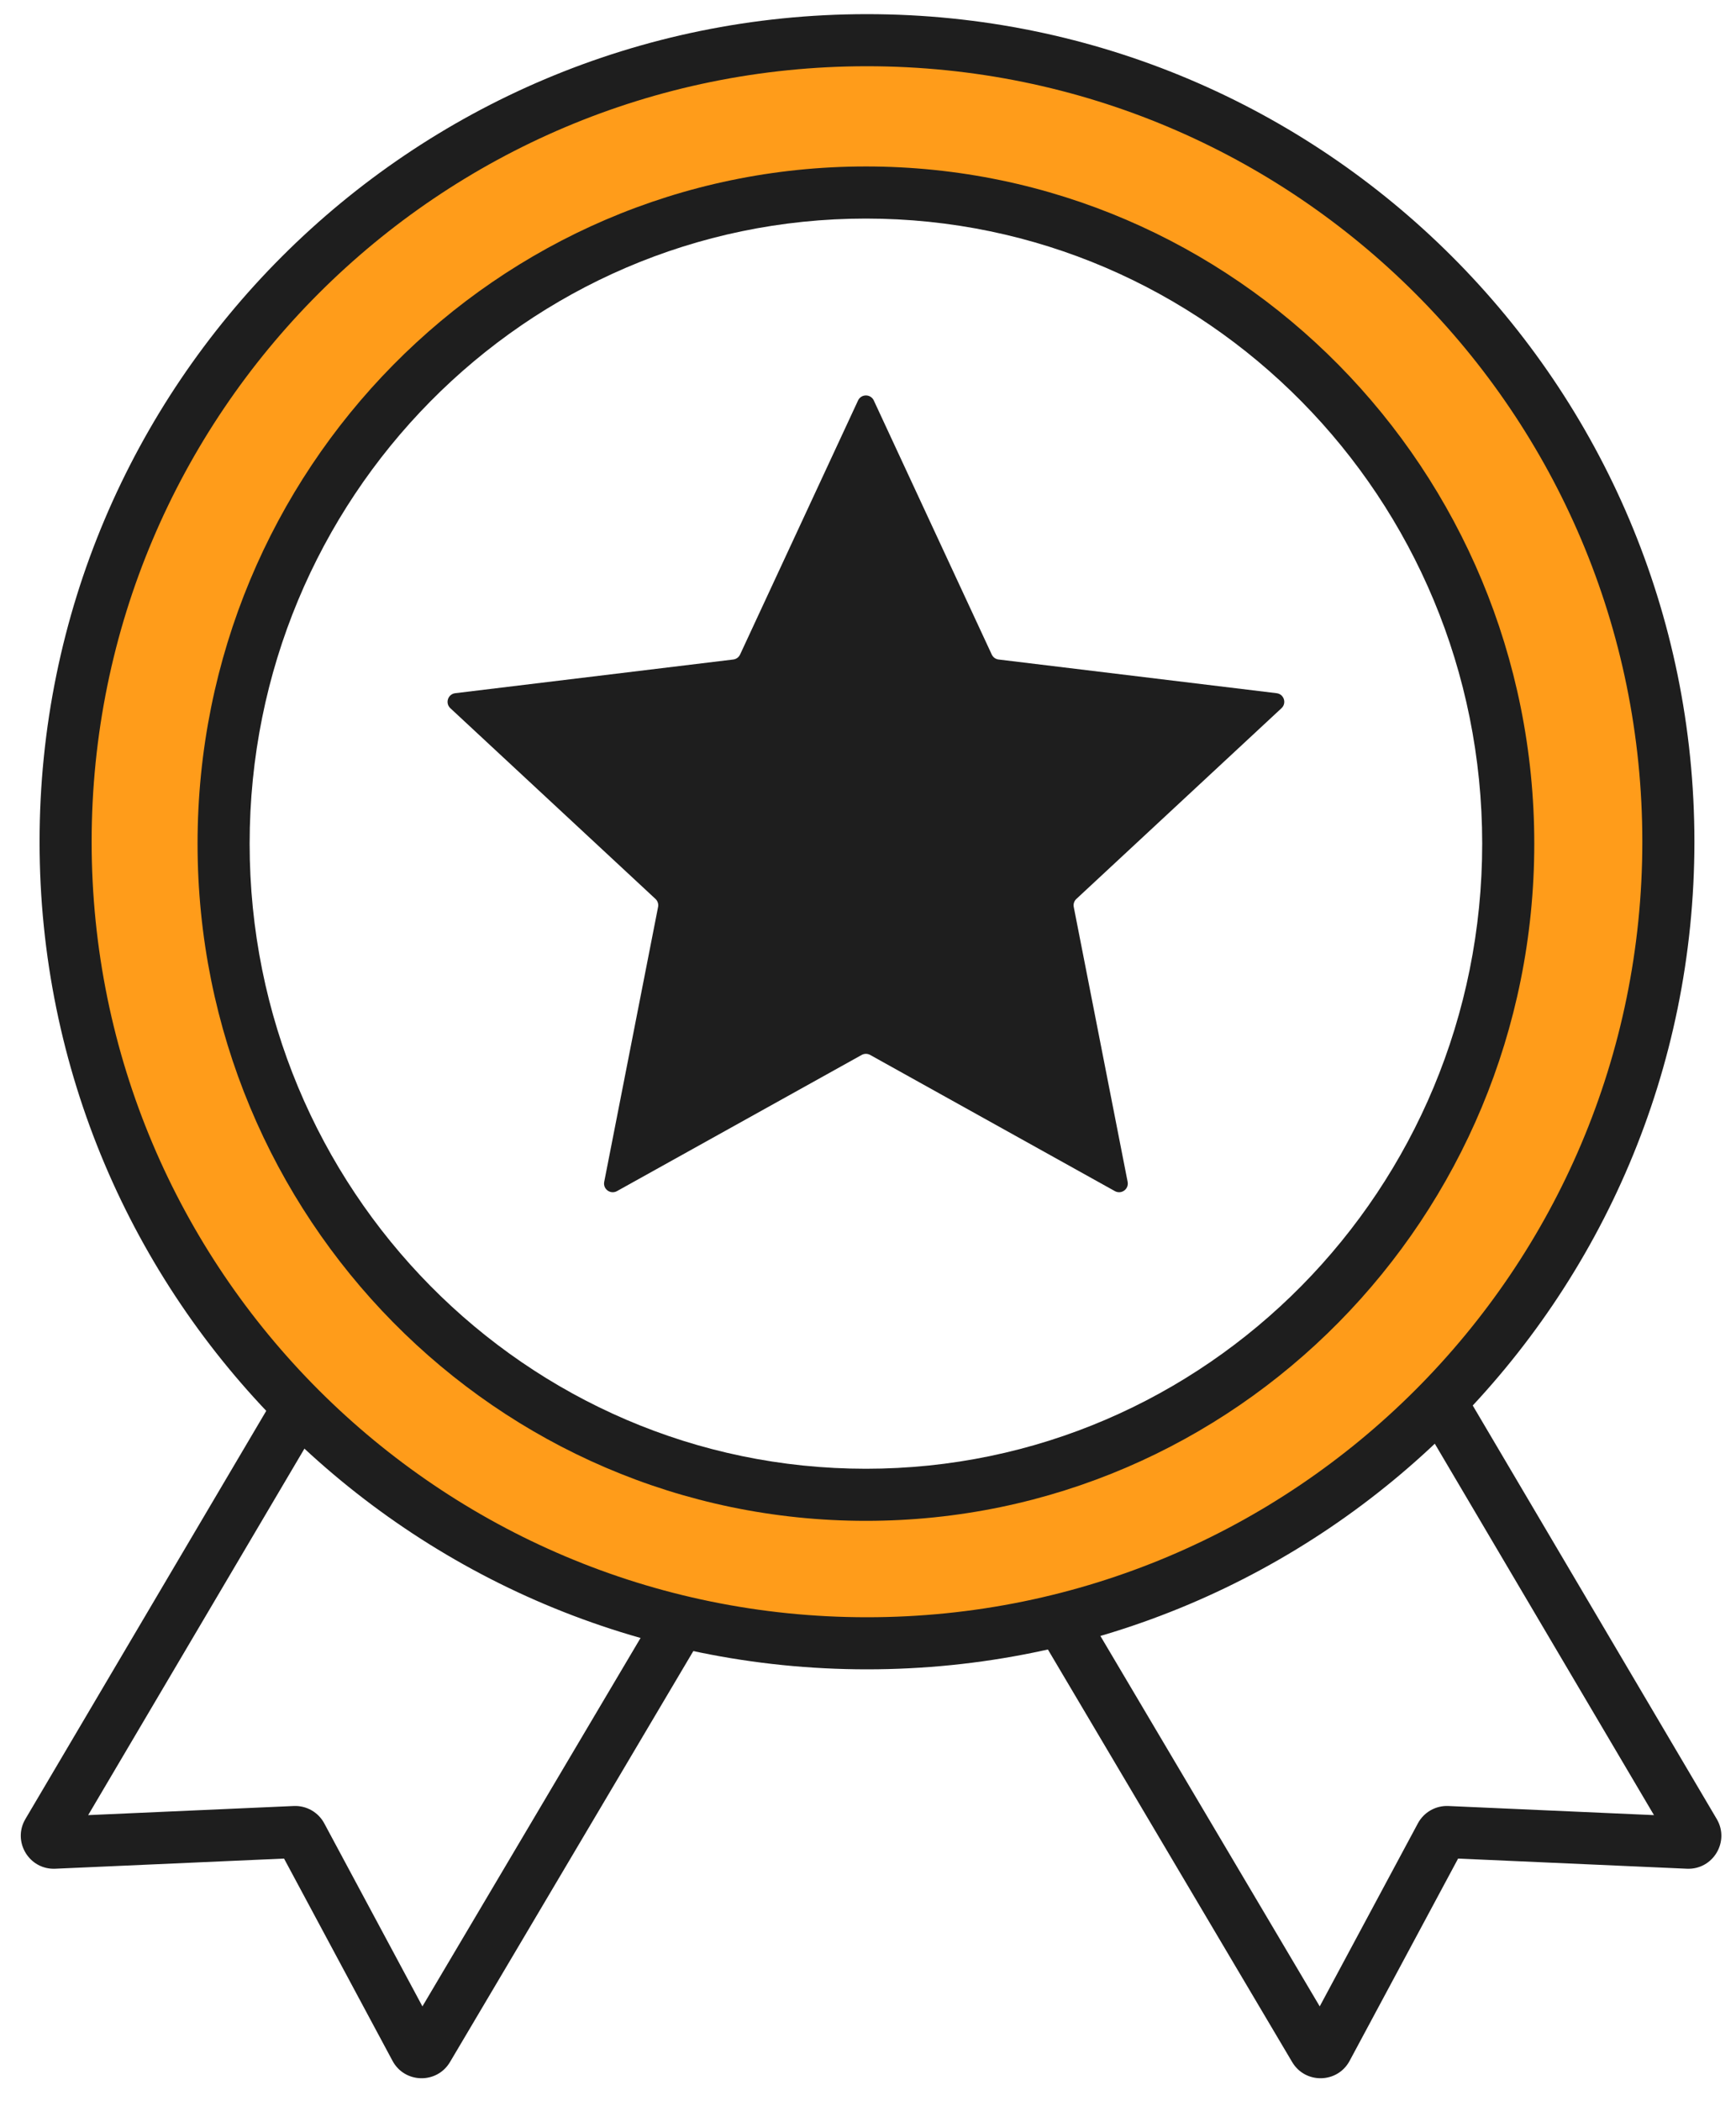 <svg width="100" height="121" viewBox="0 0 100 121" fill="none" xmlns="http://www.w3.org/2000/svg">
<path fill-rule="evenodd" clip-rule="evenodd" d="M49.941 94.64C75.436 94.64 96.104 73.972 96.104 48.478C96.104 22.983 75.436 2.315 49.941 2.315C24.447 2.315 3.779 22.983 3.779 48.478C3.779 73.972 24.447 94.64 49.941 94.64ZM49.88 86.088C70.315 86.088 86.88 69.298 86.88 48.587C86.88 27.877 70.315 11.088 49.88 11.088C29.446 11.088 12.88 27.877 12.88 48.587C12.88 69.298 29.446 86.088 49.88 86.088Z" fill="#FF9C1A"/>
<path fill-rule="evenodd" clip-rule="evenodd" d="M49.941 3.815C25.275 3.815 5.279 23.811 5.279 48.478C5.279 73.144 25.275 93.14 49.941 93.14C74.608 93.14 94.604 73.144 94.604 48.478C94.604 23.811 74.608 3.815 49.941 3.815ZM2.279 48.478C2.279 22.155 23.618 0.815 49.941 0.815C76.265 0.815 97.604 22.155 97.604 48.478C97.604 74.801 76.265 96.14 49.941 96.14C23.618 96.14 2.279 74.801 2.279 48.478Z" fill="#1E1E1E"/>
<path fill-rule="evenodd" clip-rule="evenodd" d="M49.88 12.588C30.293 12.588 14.38 28.686 14.38 48.587C14.38 68.489 30.293 84.588 49.88 84.588C69.467 84.588 85.38 68.489 85.38 48.587C85.38 28.686 69.467 12.588 49.88 12.588ZM11.38 48.587C11.38 27.067 28.598 9.587 49.88 9.587C71.162 9.587 88.38 27.067 88.38 48.587C88.38 70.108 71.162 87.588 49.88 87.588C28.598 87.588 11.38 70.108 11.38 48.587Z" fill="#1E1E1E"/>
<path d="M49.427 23.064C49.606 22.678 50.154 22.678 50.334 23.064L57.129 37.697C57.202 37.853 57.351 37.962 57.523 37.982L73.539 39.923C73.961 39.975 74.131 40.496 73.819 40.786L62.003 51.771C61.876 51.888 61.819 52.063 61.852 52.233L64.956 68.065C65.037 68.483 64.594 68.805 64.222 68.599L50.123 60.755C49.972 60.671 49.788 60.671 49.637 60.755L35.539 68.599C35.167 68.805 34.723 68.483 34.805 68.065L37.908 52.233C37.941 52.063 37.885 51.888 37.758 51.771L25.941 40.786C25.63 40.496 25.799 39.975 26.222 39.923L42.238 37.982C42.41 37.962 42.558 37.853 42.631 37.697L49.427 23.064Z" fill="#1E1E1E"/>
<path fill-rule="evenodd" clip-rule="evenodd" d="M76.021 115.551L62.423 92.59L59.842 94.118L74.434 118.758C75.188 120.031 77.044 119.992 77.743 118.688L83.992 107.038L97.17 107.623C98.677 107.69 99.657 106.058 98.89 104.759L84.35 80.123L81.766 81.648L95.275 104.536L83.433 104.011C82.704 103.978 82.02 104.367 81.675 105.011L76.021 115.551Z" fill="#1E1E1E"/>
<path fill-rule="evenodd" clip-rule="evenodd" d="M24.333 115.551L37.931 92.59L40.512 94.118L25.92 118.758C25.166 120.031 23.31 119.992 22.611 118.688L16.362 107.038L3.184 107.623C1.677 107.69 0.697 106.058 1.464 104.759L16.004 80.123L18.588 81.648L5.079 104.536L16.92 104.011C17.65 103.978 18.334 104.367 18.679 105.011L24.333 115.551Z" fill="#1E1E1E"/>
</svg>
